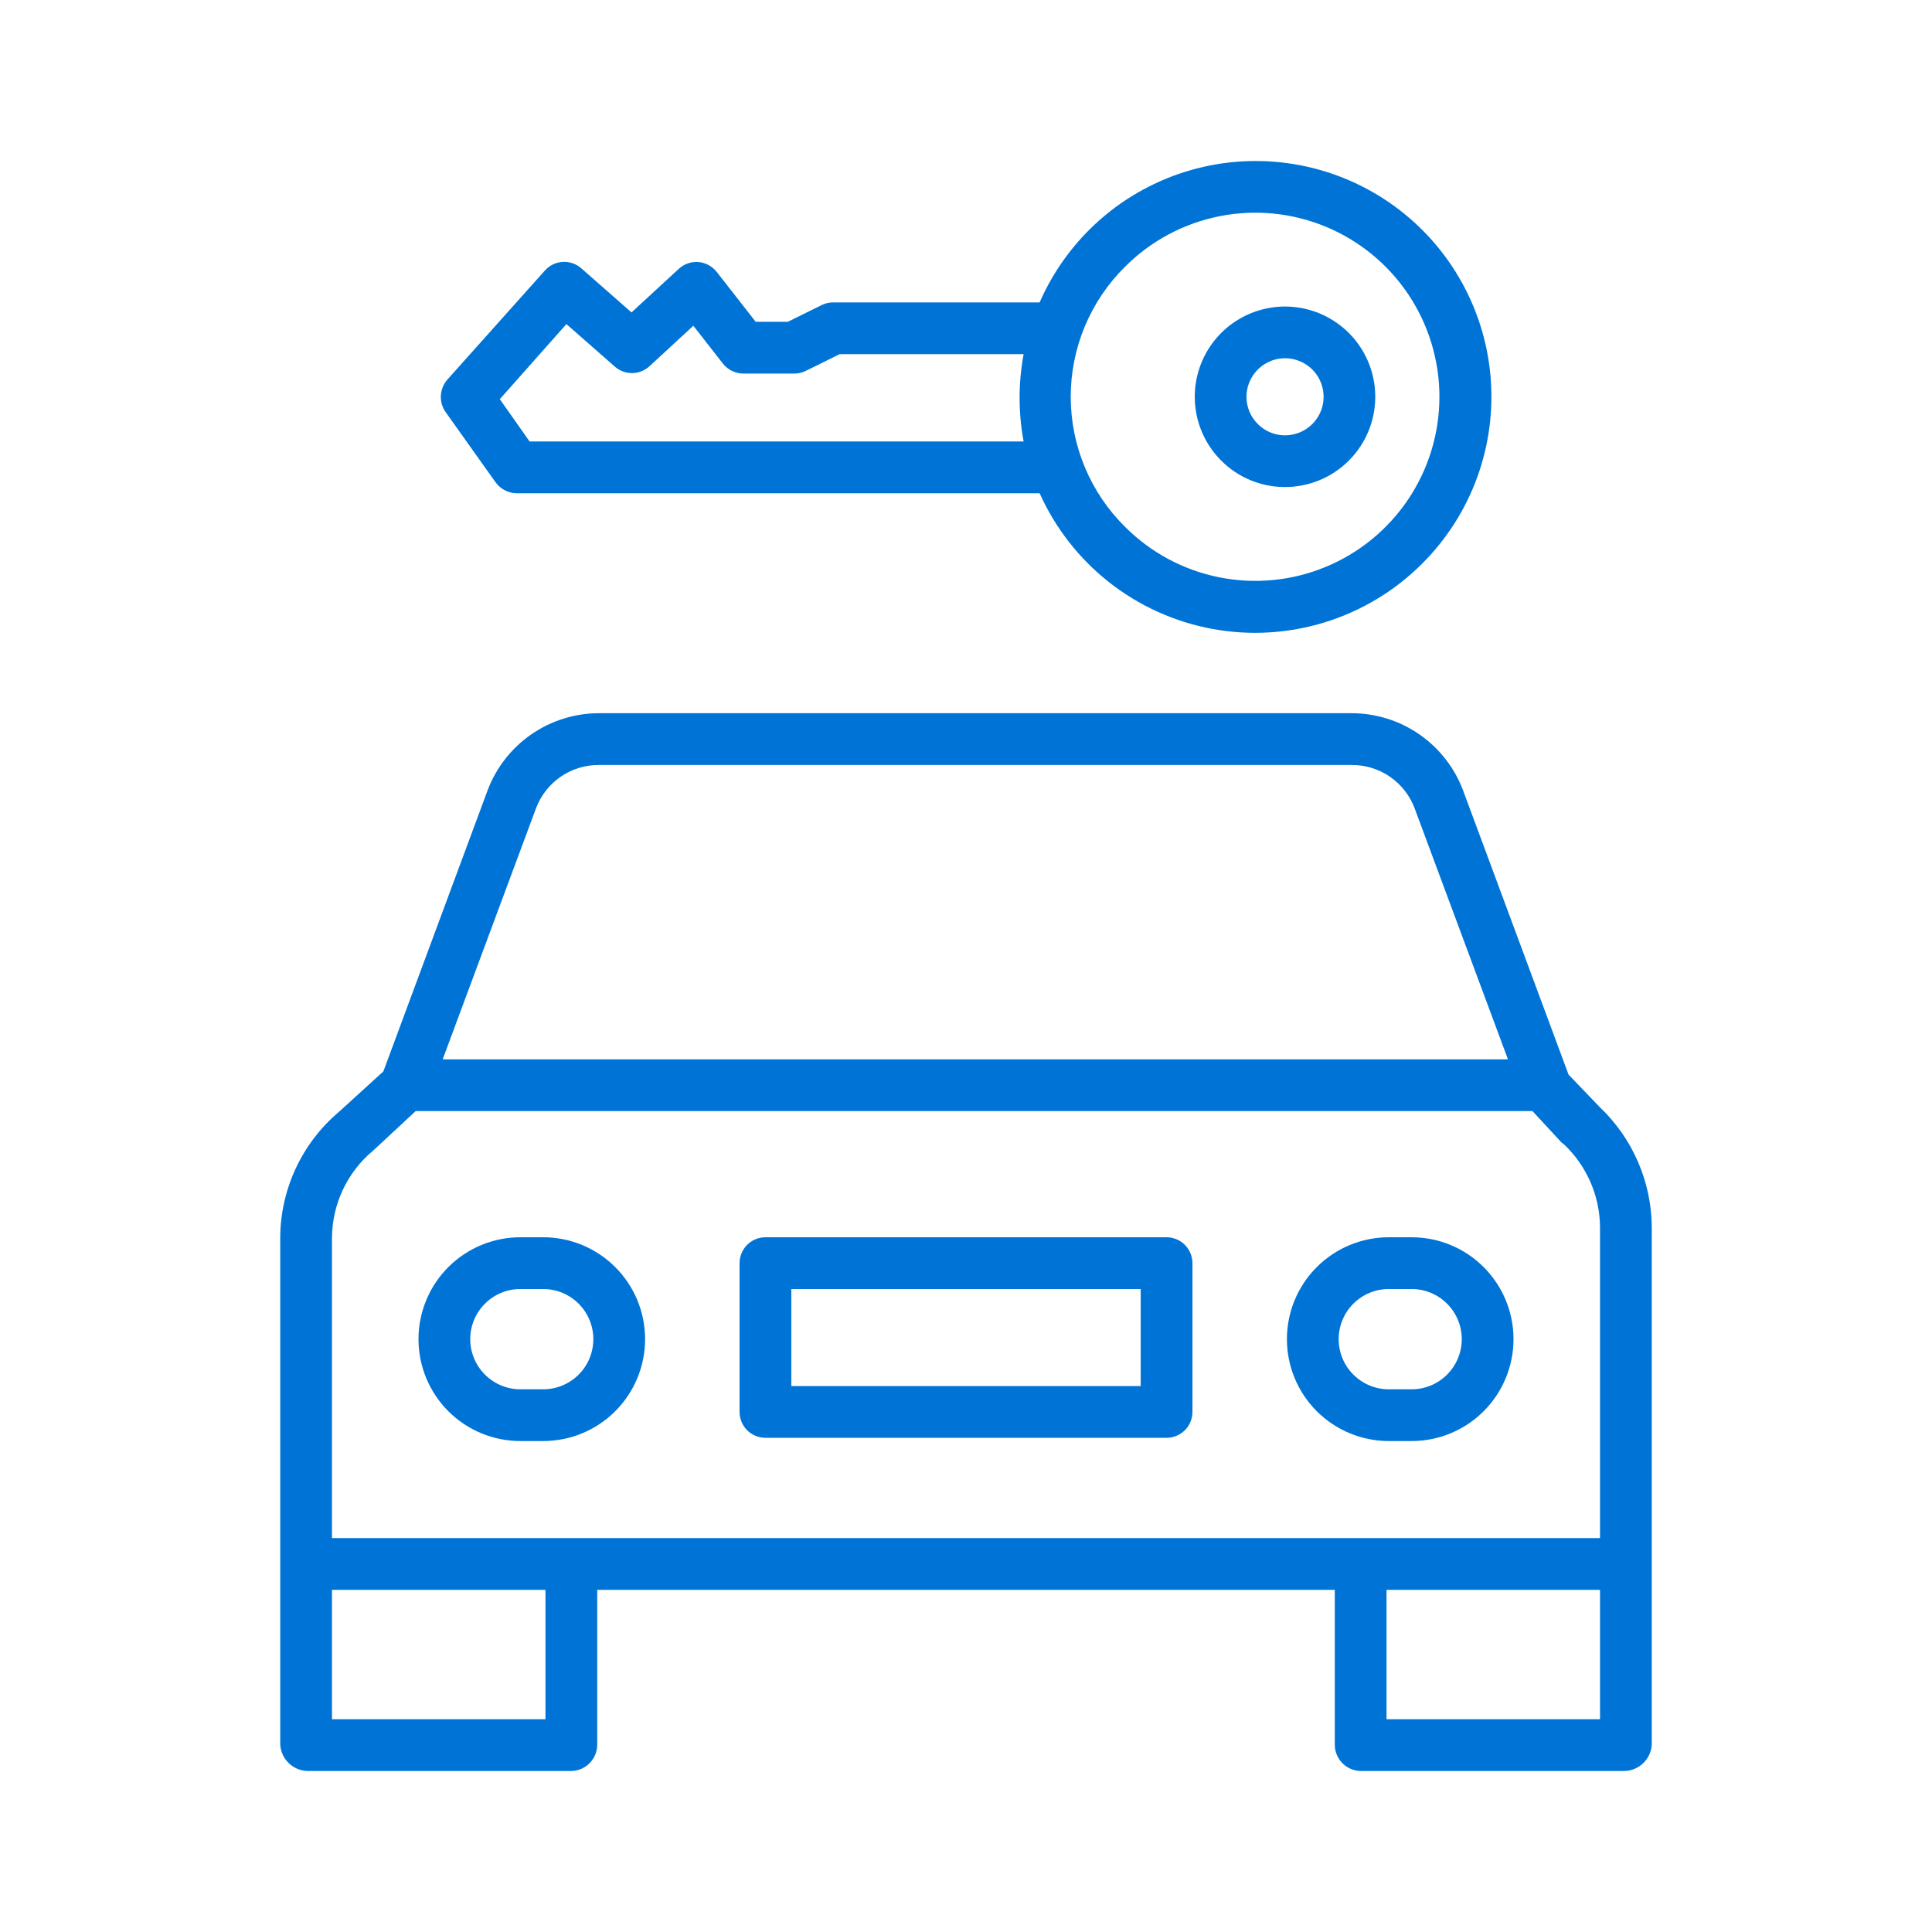 <svg width="120" height="120" viewBox="0 0 120 120" fill="none" xmlns="http://www.w3.org/2000/svg">
<path d="M97.426 66.746L90.874 49.093C90.344 47.683 89.396 46.469 88.157 45.612C86.918 44.755 85.447 44.297 83.941 44.299H37.216C35.71 44.297 34.239 44.756 33 45.612C31.761 46.469 30.814 47.684 30.284 49.093L23.811 66.547L21.056 69.056C19.919 70.016 19.004 71.212 18.374 72.561C17.744 73.909 17.413 75.379 17.405 76.867V108.339C17.425 108.78 17.612 109.198 17.929 109.506C18.245 109.815 18.667 109.991 19.109 110H35.504C35.934 109.987 36.342 109.806 36.64 109.495C36.937 109.184 37.101 108.769 37.095 108.339V98.749H82.905V108.339C82.899 108.769 83.063 109.184 83.36 109.495C83.658 109.806 84.066 109.987 84.496 110H100.891C101.333 109.991 101.755 109.815 102.071 109.506C102.388 109.198 102.575 108.78 102.595 108.339V76.205C102.584 74.811 102.291 73.433 101.735 72.154C101.18 70.876 100.372 69.722 99.36 68.762L97.426 66.746ZM33.298 50.189C33.599 49.396 34.136 48.715 34.837 48.236C35.537 47.758 36.367 47.506 37.216 47.514H83.941C84.789 47.506 85.619 47.758 86.32 48.236C87.02 48.715 87.557 49.396 87.859 50.189L93.662 65.798H27.495L33.298 50.189ZM33.88 106.785H20.62V98.749H33.88V106.785ZM86.12 106.785V98.749H99.38V106.785H86.12ZM99.38 95.534H20.62V76.867C20.628 75.838 20.86 74.822 21.299 73.891C21.739 72.96 22.375 72.135 23.165 71.475C23.183 71.459 23.225 71.421 23.244 71.405L25.817 69.012H95.185L96.997 70.971C97.02 70.995 97.091 71.029 97.115 71.051C97.821 71.713 98.385 72.511 98.775 73.397C99.164 74.282 99.37 75.238 99.38 76.205V95.534Z" fill="#0074D6"/>
<path d="M33.739 76.848H32.322C30.643 76.848 29.033 77.515 27.846 78.702C26.66 79.889 25.993 81.499 25.993 83.177C25.993 84.856 26.66 86.466 27.846 87.653C29.033 88.84 30.643 89.506 32.322 89.506H33.739C35.417 89.506 37.027 88.84 38.214 87.653C39.401 86.466 40.068 84.856 40.068 83.177C40.068 81.499 39.401 79.889 38.214 78.702C37.027 77.515 35.417 76.848 33.739 76.848ZM33.739 86.292H32.322C31.496 86.292 30.704 85.963 30.12 85.379C29.536 84.795 29.207 84.003 29.207 83.177C29.207 82.351 29.536 81.559 30.12 80.975C30.704 80.391 31.496 80.063 32.322 80.063H33.739C34.565 80.063 35.357 80.391 35.941 80.975C36.525 81.559 36.853 82.351 36.853 83.177C36.853 84.003 36.525 84.795 35.941 85.379C35.357 85.963 34.565 86.292 33.739 86.292Z" fill="#0074D6"/>
<path d="M87.678 76.848H86.261C84.583 76.848 82.973 77.515 81.786 78.702C80.599 79.889 79.932 81.499 79.932 83.177C79.932 84.856 80.599 86.466 81.786 87.653C82.973 88.84 84.583 89.506 86.261 89.506H87.678C89.357 89.506 90.967 88.84 92.153 87.653C93.34 86.466 94.007 84.856 94.007 83.177C94.007 81.499 93.34 79.889 92.153 78.702C90.967 77.515 89.357 76.848 87.678 76.848ZM87.678 86.292H86.261C85.435 86.292 84.643 85.963 84.059 85.379C83.475 84.795 83.147 84.003 83.147 83.177C83.147 82.351 83.475 81.559 84.059 80.975C84.643 80.391 85.435 80.063 86.261 80.063H87.678C88.504 80.063 89.296 80.391 89.88 80.975C90.464 81.559 90.793 82.351 90.793 83.177C90.793 84.003 90.464 84.795 89.88 85.379C89.296 85.963 88.504 86.292 87.678 86.292Z" fill="#0074D6"/>
<path d="M74.064 78.456C74.064 78.029 73.895 77.621 73.594 77.319C73.292 77.018 72.883 76.848 72.457 76.848H47.543C47.117 76.848 46.708 77.018 46.406 77.319C46.105 77.621 45.936 78.029 45.936 78.456V87.698C45.936 88.124 46.105 88.533 46.406 88.835C46.708 89.136 47.117 89.305 47.543 89.305H72.457C72.883 89.305 73.292 89.136 73.594 88.835C73.895 88.533 74.064 88.124 74.064 87.698V78.456ZM70.85 86.091H49.15V80.063H70.85V86.091Z" fill="#0074D6"/>
<path d="M79.817 30.251C81.114 30.25 82.371 29.8 83.373 28.976C84.375 28.153 85.061 27.008 85.313 25.736C85.565 24.464 85.369 23.143 84.757 22C84.145 20.857 83.155 19.961 81.957 19.465C80.758 18.969 79.425 18.904 78.184 19.282C76.944 19.659 75.872 20.454 75.152 21.533C74.432 22.612 74.108 23.907 74.236 25.197C74.364 26.488 74.935 27.694 75.853 28.611C76.373 29.132 76.991 29.545 77.671 29.826C78.352 30.108 79.081 30.252 79.817 30.251ZM78.125 22.953C78.46 22.618 78.886 22.39 79.35 22.297C79.815 22.205 80.296 22.253 80.733 22.434C81.171 22.615 81.545 22.922 81.808 23.315C82.071 23.709 82.211 24.172 82.211 24.645C82.211 25.119 82.071 25.581 81.808 25.975C81.545 26.369 81.171 26.675 80.733 26.856C80.296 27.038 79.815 27.085 79.35 26.993C78.886 26.9 78.46 26.672 78.125 26.337C77.902 26.116 77.725 25.852 77.604 25.562C77.483 25.271 77.421 24.96 77.421 24.645C77.421 24.331 77.483 24.019 77.604 23.729C77.725 23.438 77.902 23.174 78.125 22.953Z" fill="#0074D6"/>
<path d="M30.759 29.927C30.906 30.14 31.101 30.315 31.328 30.438C31.556 30.562 31.809 30.63 32.067 30.637H64.573C65.545 32.805 67.03 34.705 68.898 36.173C70.767 37.641 72.965 38.633 75.302 39.063C77.639 39.494 80.045 39.35 82.314 38.644C84.584 37.939 86.647 36.693 88.328 35.013C89.854 33.492 91.026 31.653 91.759 29.628C92.493 27.602 92.77 25.44 92.572 23.294C92.374 21.149 91.704 19.074 90.612 17.217C89.52 15.361 88.031 13.768 86.252 12.552C84.473 11.337 82.448 10.529 80.321 10.187C78.195 9.844 76.018 9.975 73.948 10.57C71.877 11.165 69.963 12.209 68.343 13.629C66.723 15.049 65.436 16.808 64.573 18.783H51.774C51.525 18.778 51.279 18.832 51.055 18.939L48.931 19.988H46.939L44.519 16.893C44.383 16.717 44.212 16.572 44.017 16.466C43.821 16.36 43.606 16.295 43.385 16.276C43.164 16.258 42.941 16.285 42.731 16.357C42.521 16.429 42.328 16.543 42.164 16.694L39.225 19.405L36.105 16.664C35.786 16.385 35.37 16.242 34.947 16.267C34.524 16.293 34.128 16.484 33.846 16.8L27.79 23.574C27.547 23.85 27.403 24.2 27.383 24.567C27.363 24.934 27.468 25.297 27.68 25.598L30.759 29.927ZM69.885 16.56C71.484 14.961 73.522 13.872 75.74 13.431C77.958 12.989 80.257 13.216 82.346 14.081C84.436 14.947 86.221 16.412 87.478 18.293C88.734 20.173 89.405 22.384 89.405 24.645C89.405 26.907 88.734 29.117 87.478 30.998C86.221 32.878 84.436 34.344 82.346 35.209C80.257 36.075 77.958 36.301 75.74 35.86C73.522 35.419 71.484 34.33 69.885 32.73C68.814 31.674 67.964 30.415 67.384 29.027C66.804 27.639 66.505 26.15 66.505 24.645C66.505 23.141 66.804 21.651 67.384 20.263C67.964 18.875 68.814 17.617 69.885 16.56ZM35.181 20.13L38.191 22.774C38.49 23.036 38.874 23.178 39.271 23.173C39.668 23.168 40.049 23.016 40.341 22.747L43.065 20.233L44.894 22.574C45.043 22.767 45.234 22.924 45.453 23.033C45.672 23.142 45.912 23.2 46.157 23.203H49.311C49.56 23.207 49.806 23.154 50.03 23.046L52.153 21.997H63.579C63.246 23.79 63.246 25.629 63.579 27.422H32.895L31.044 24.794L35.181 20.13Z" fill="#0074D6"/>
</svg>
